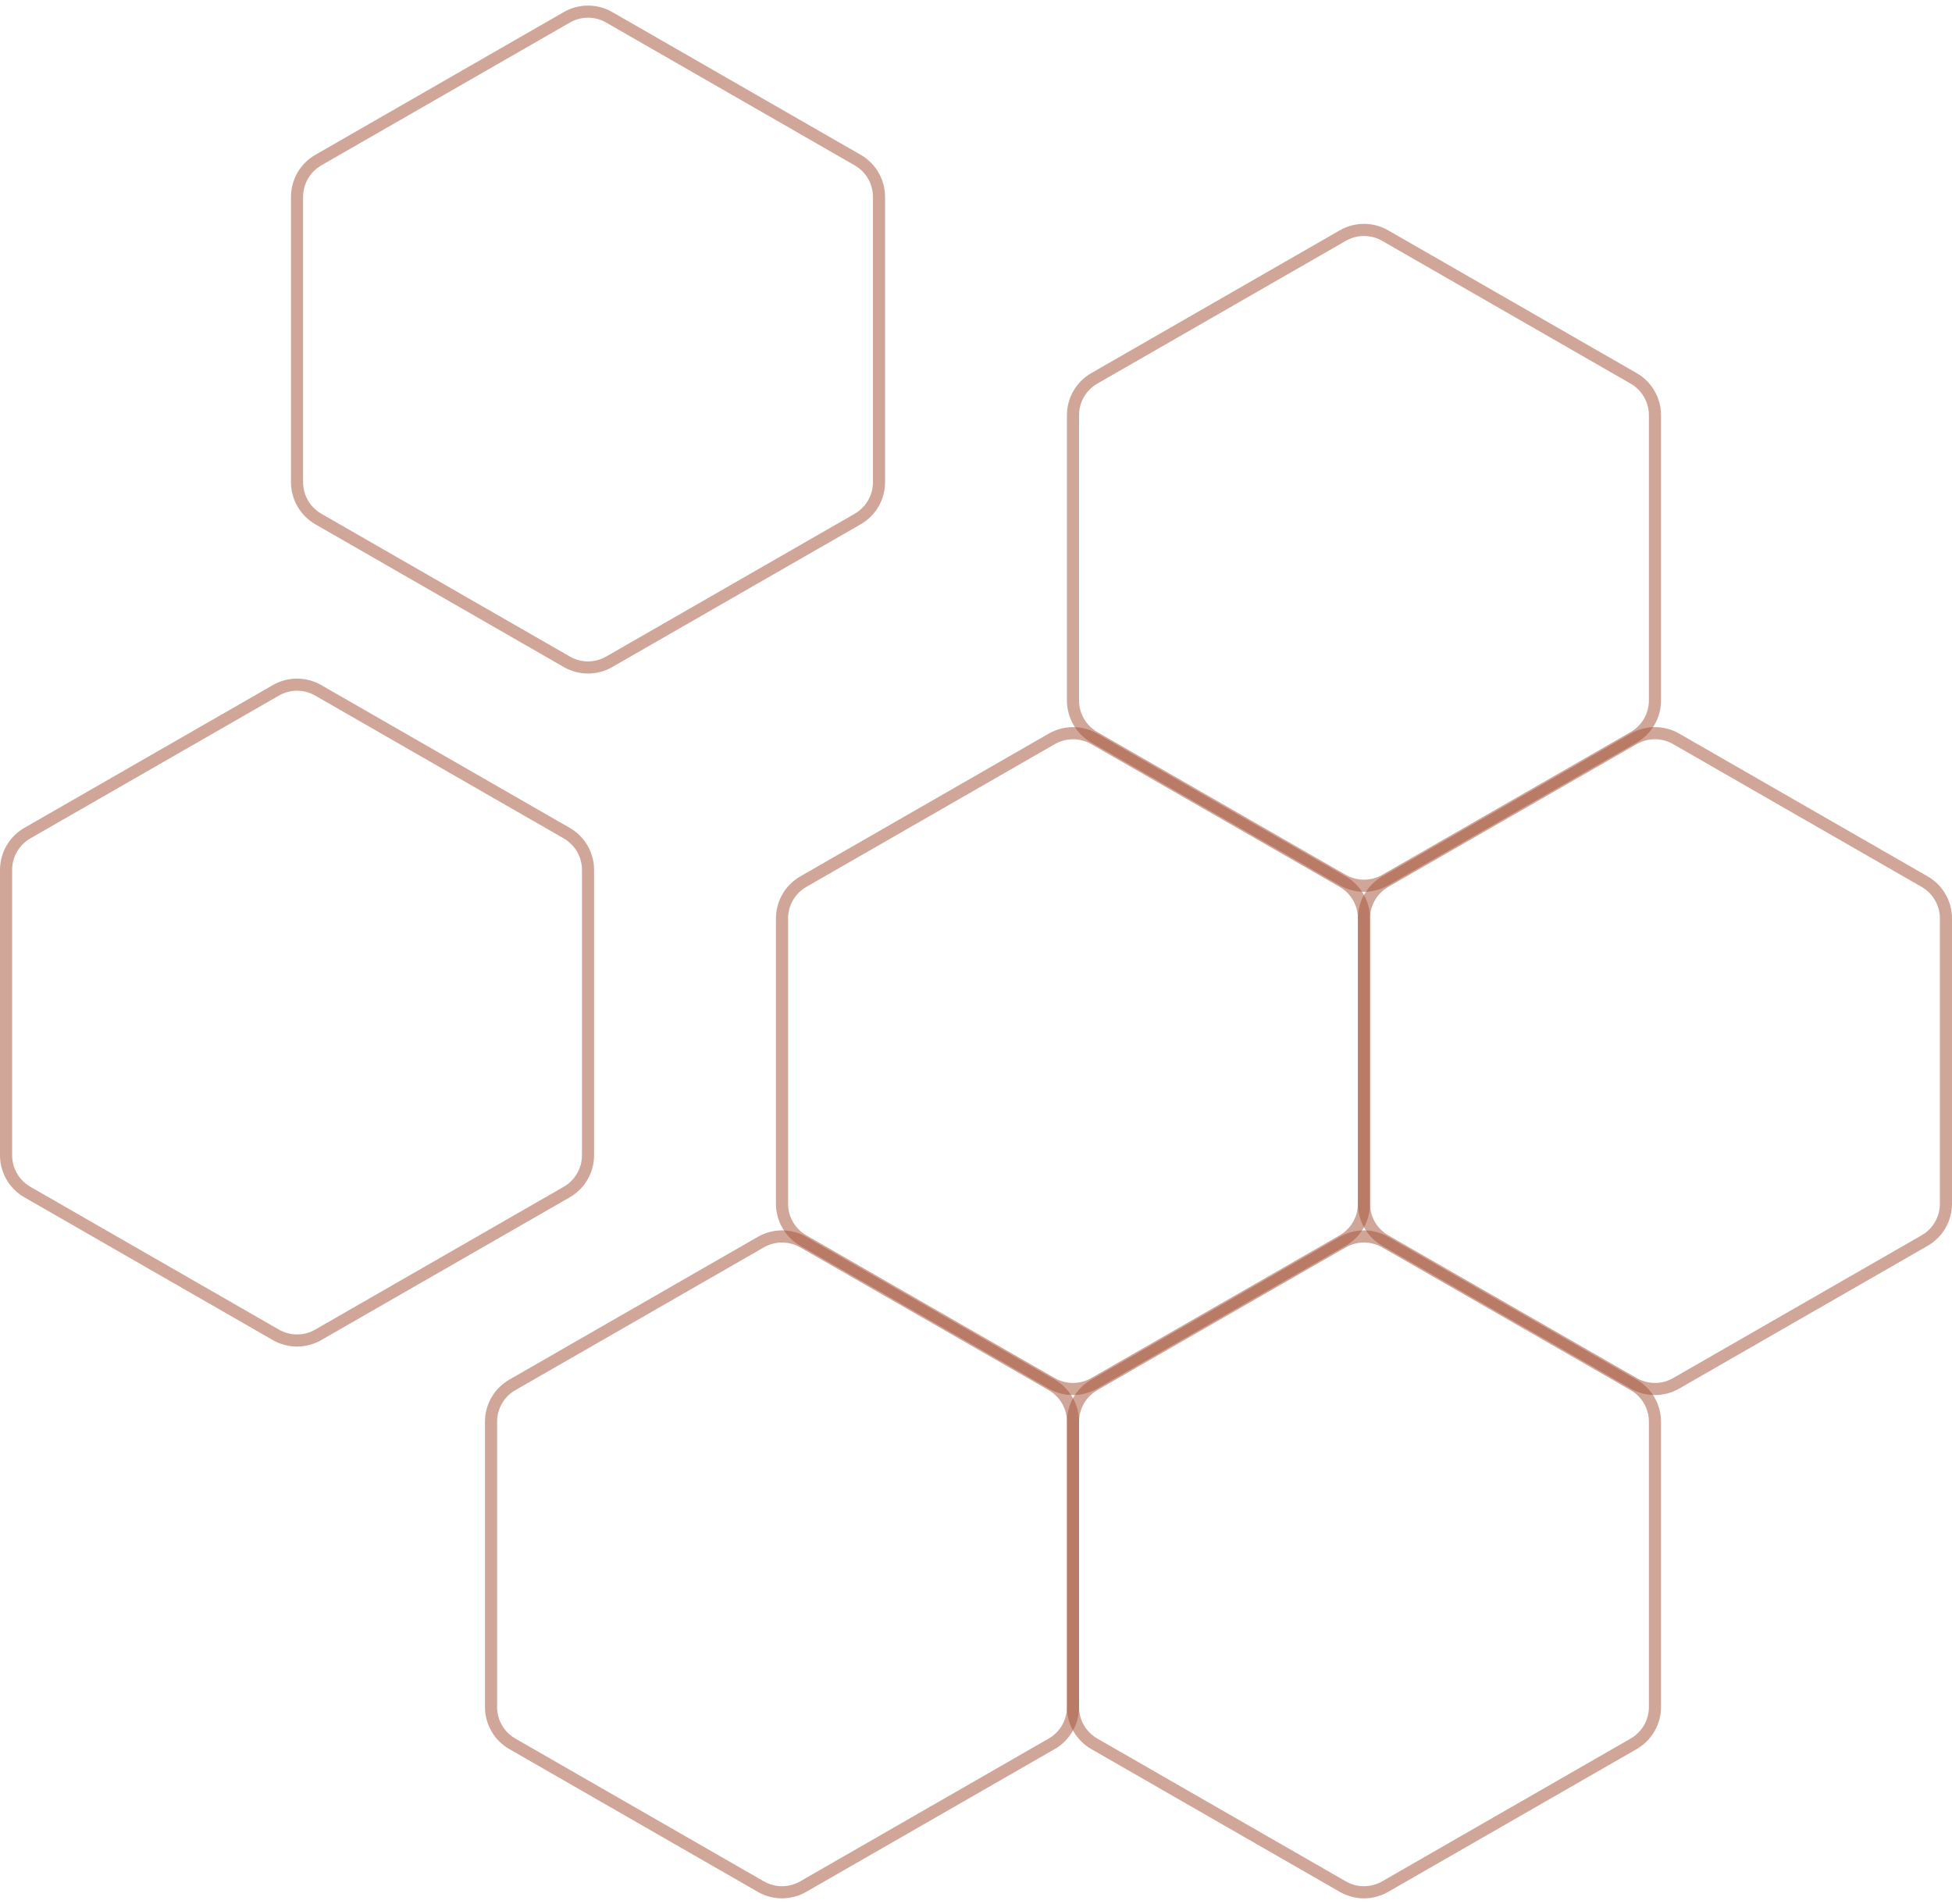 <svg width="322" height="314" viewBox="0 0 322 314" fill="none" xmlns="http://www.w3.org/2000/svg">
<path d="M276.487 228.15C274.328 229.391 271.672 229.391 269.513 228.15L228.513 204.597C226.34 203.349 225 201.034 225 198.527L225 151.473C225 148.966 226.34 146.651 228.513 145.403L269.513 121.85C271.672 120.609 274.328 120.609 276.487 121.85L317.487 145.403C319.66 146.651 321 148.966 321 151.473L321 198.527C321 201.033 319.66 203.349 317.487 204.597L276.487 228.15Z" stroke="#A24E34" stroke-opacity="0.5" stroke-width="2"/>
<path d="M180.487 228.15C178.328 229.391 175.672 229.391 173.513 228.15L132.513 204.597C130.34 203.349 129 201.034 129 198.527L129 151.473C129 148.966 130.34 146.651 132.513 145.403L173.513 121.85C175.672 120.609 178.328 120.609 180.487 121.85L221.487 145.403C223.66 146.651 225 148.966 225 151.473L225 198.527C225 201.033 223.66 203.349 221.487 204.597L180.487 228.15Z" stroke="#A24E34" stroke-opacity="0.5" stroke-width="2"/>
<path d="M132.487 311.15C130.328 312.391 127.672 312.391 125.513 311.15L84.513 287.597C82.34 286.349 81 284.034 81 281.527L81 234.473C81 231.966 82.34 229.651 84.513 228.403L125.513 204.85C127.672 203.609 130.328 203.609 132.487 204.85L173.487 228.403C175.66 229.651 177 231.966 177 234.473L177 281.527C177 284.033 175.66 286.349 173.487 287.597L132.487 311.15Z" stroke="#A24E34" stroke-opacity="0.5" stroke-width="2"/>
<path d="M228.487 311.15C226.328 312.391 223.672 312.391 221.513 311.15L180.513 287.597C178.34 286.349 177 284.034 177 281.527L177 234.473C177 231.966 178.34 229.651 180.513 228.403L221.513 204.85C223.672 203.609 226.328 203.609 228.487 204.85L269.487 228.403C271.66 229.651 273 231.966 273 234.473L273 281.527C273 284.033 271.66 286.349 269.487 287.597L228.487 311.15Z" stroke="#A24E34" stroke-opacity="0.5" stroke-width="2"/>
<path d="M228.487 145.15C226.328 146.391 223.672 146.391 221.513 145.15L180.513 121.597C178.34 120.349 177 118.034 177 115.527L177 68.473C177 65.966 178.34 63.651 180.513 62.403L221.513 38.85C223.672 37.609 226.328 37.609 228.487 38.85L269.487 62.403C271.66 63.651 273 65.966 273 68.473L273 115.527C273 118.033 271.66 120.349 269.487 121.597L228.487 145.15Z" stroke="#A24E34" stroke-opacity="0.5" stroke-width="2"/>
<path d="M52.487 220.15C50.328 221.391 47.672 221.391 45.513 220.15L4.513 196.597C2.34 195.349 1 193.034 1 190.527L1 143.473C1 140.966 2.34 138.651 4.513 137.403L45.513 113.85C47.672 112.609 50.328 112.609 52.487 113.85L93.487 137.403C95.66 138.651 97 140.966 97 143.473L97 190.527C97 193.033 95.66 195.349 93.487 196.597L52.487 220.15Z" stroke="#A24E34" stroke-opacity="0.5" stroke-width="2"/>
<path d="M100.487 109.15C98.328 110.391 95.672 110.391 93.513 109.15L52.513 85.597C50.34 84.349 49 82.034 49 79.527L49 32.473C49 29.966 50.34 27.651 52.513 26.403L93.513 2.85C95.672 1.609 98.328 1.609 100.487 2.85L141.487 26.403C143.66 27.651 145 29.966 145 32.473L145 79.527C145 82.034 143.66 84.349 141.487 85.597L100.487 109.15Z" stroke="#A24E34" stroke-opacity="0.5" stroke-width="2"/>
</svg>
